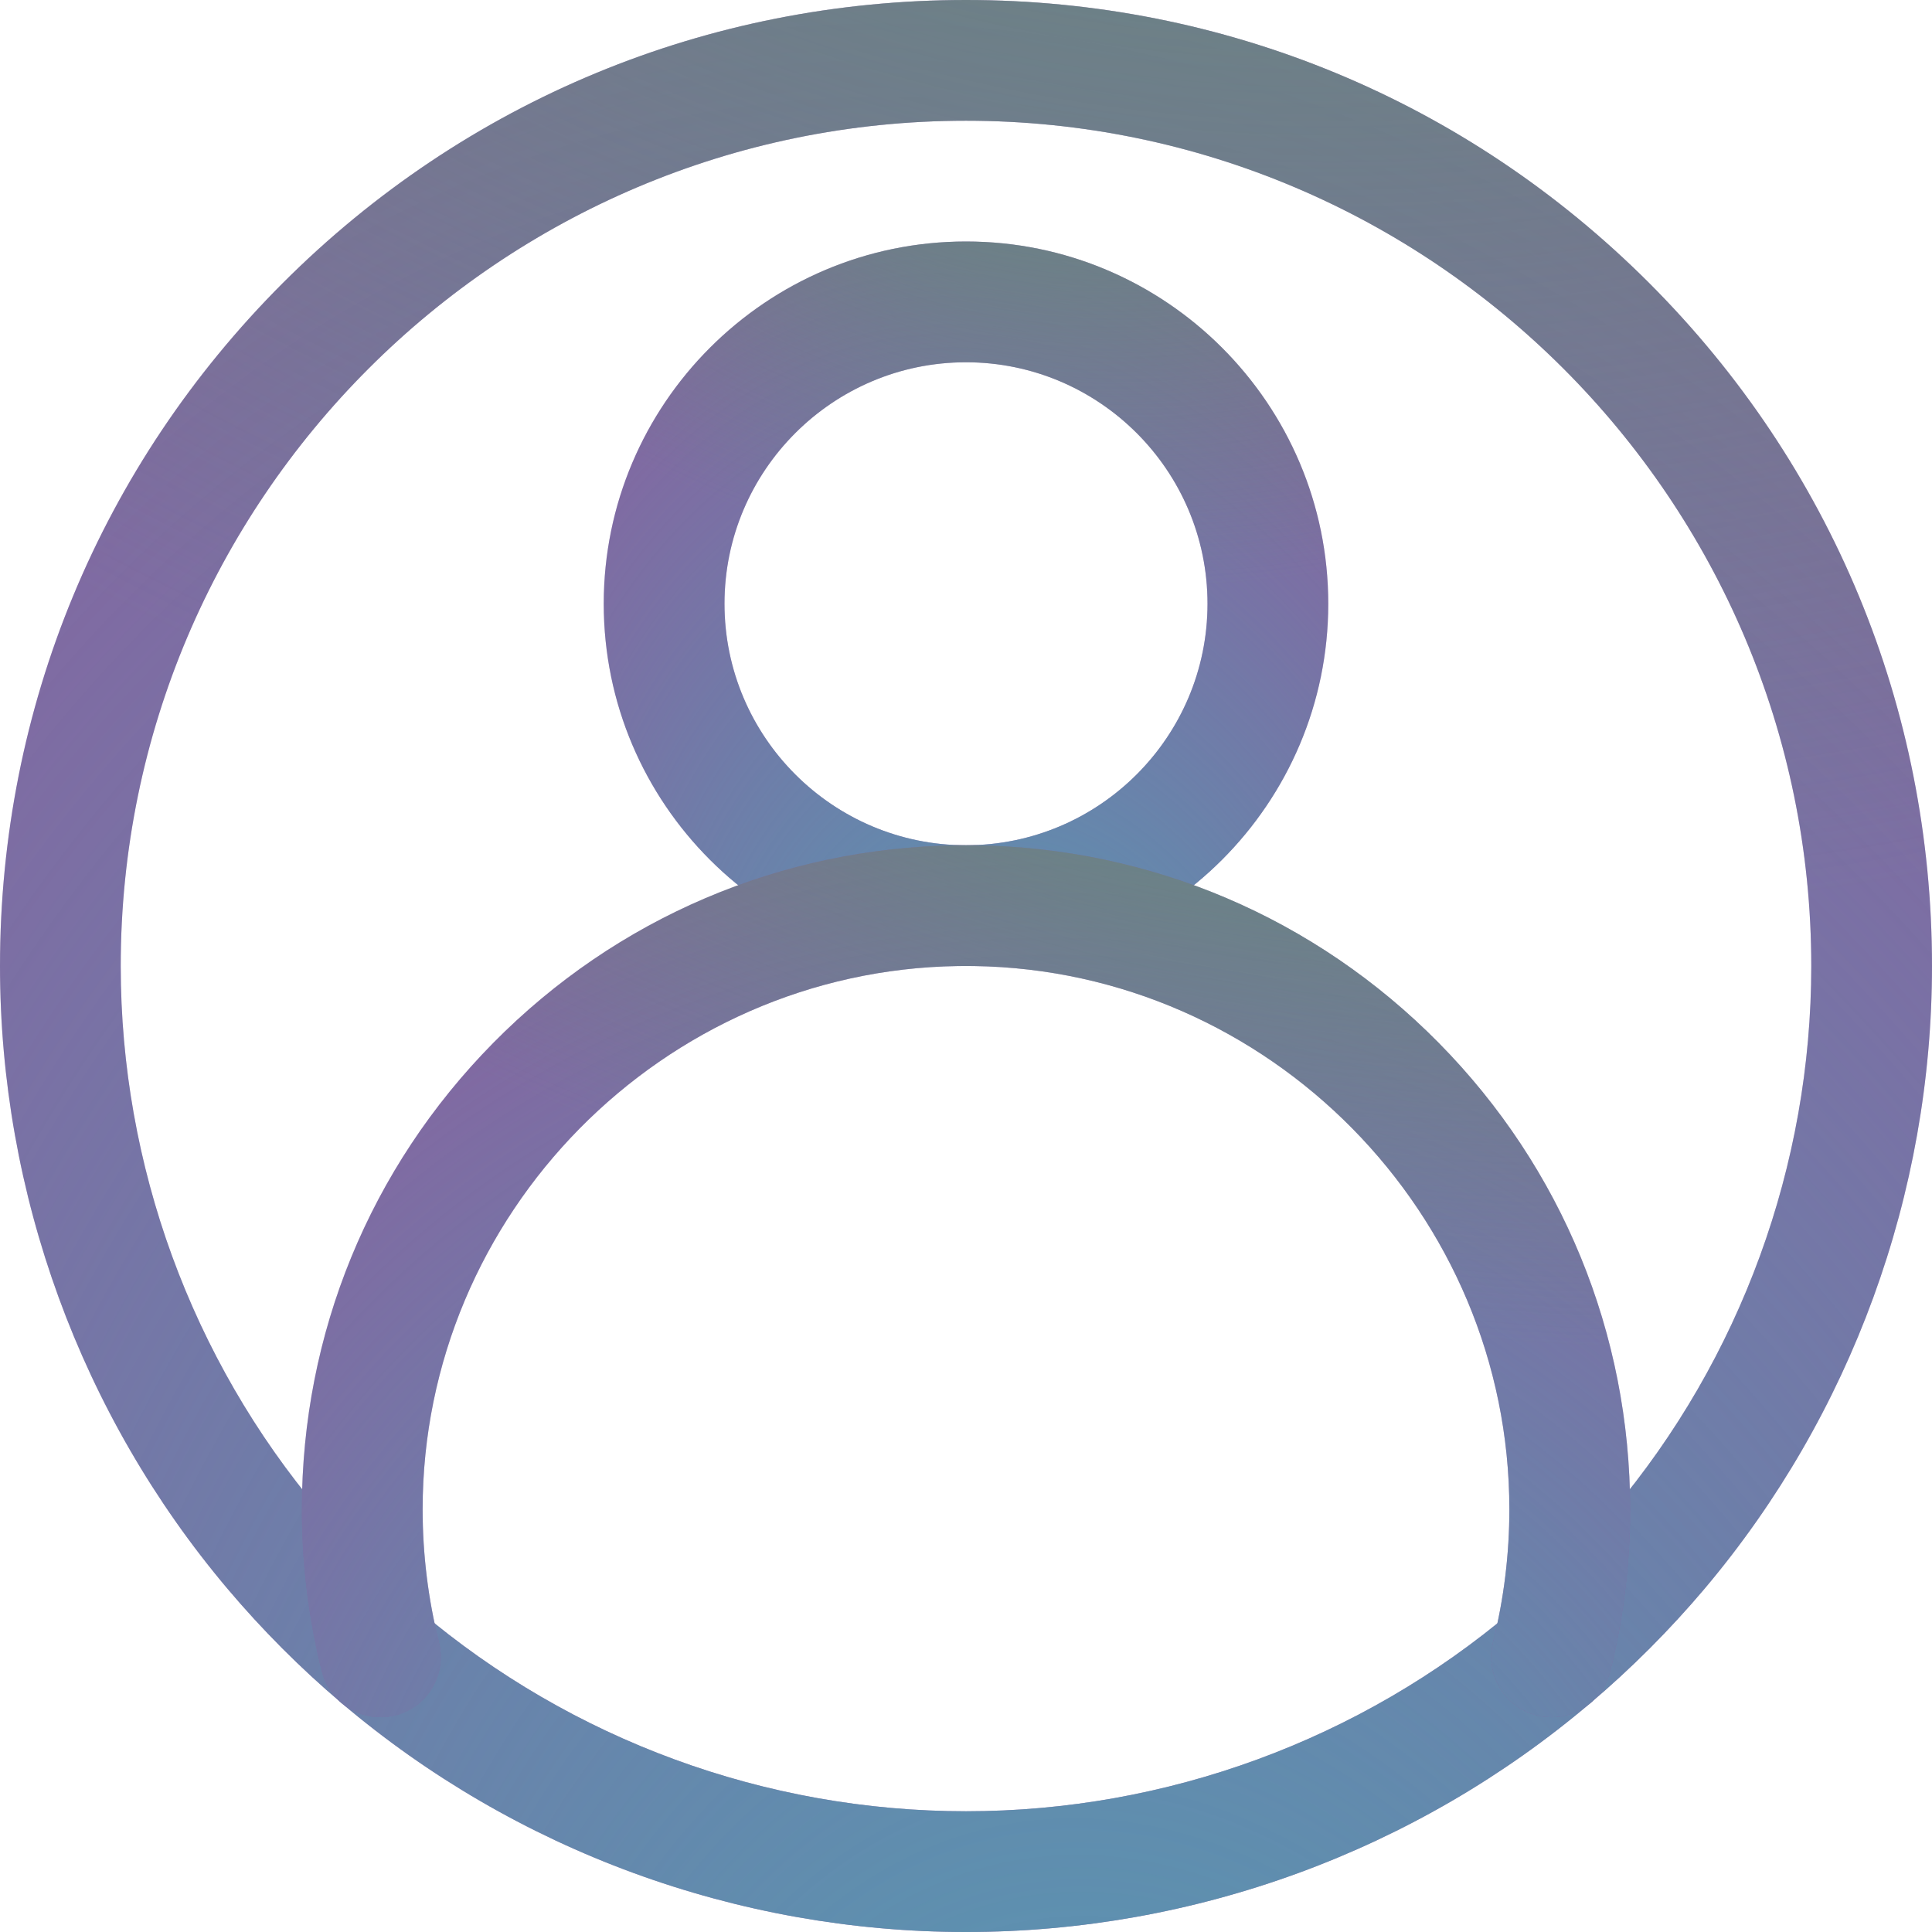 <svg width="45" height="45" viewBox="0 0 45 45" fill="none" xmlns="http://www.w3.org/2000/svg">
<path d="M22.5 45C17.172 45 12.005 43.105 7.95 39.663C6.998 38.856 6.105 37.96 5.296 37.002C1.881 32.954 0 27.804 0 22.5C0 16.49 2.34 10.84 6.59 6.59C10.84 2.34 16.49 0 22.5 0C28.51 0 34.16 2.34 38.41 6.59C42.66 10.84 45 16.49 45 22.5C45 27.804 43.119 32.954 39.705 37.002C38.895 37.96 38.002 38.856 37.049 39.663C32.995 43.105 27.828 45 22.5 45ZM22.5 2.812C11.644 2.812 2.812 11.644 2.812 22.5C2.812 27.141 4.458 31.647 7.445 35.188C8.154 36.027 8.936 36.811 9.77 37.519C13.318 40.529 17.838 42.188 22.5 42.188C27.162 42.188 31.683 40.529 35.23 37.519C36.064 36.811 36.846 36.027 37.555 35.188C40.542 31.647 42.188 27.141 42.188 22.5C42.188 11.644 33.356 2.812 22.5 2.812Z" fill="url(#paint0_radial)"/>
<path d="M22.5 45C17.172 45 12.005 43.105 7.95 39.663C6.998 38.856 6.105 37.96 5.296 37.002C1.881 32.954 0 27.804 0 22.5C0 16.49 2.34 10.84 6.59 6.59C10.84 2.34 16.49 0 22.5 0C28.51 0 34.16 2.34 38.41 6.59C42.66 10.84 45 16.49 45 22.5C45 27.804 43.119 32.954 39.705 37.002C38.895 37.96 38.002 38.856 37.049 39.663C32.995 43.105 27.828 45 22.5 45ZM22.5 2.812C11.644 2.812 2.812 11.644 2.812 22.5C2.812 27.141 4.458 31.647 7.445 35.188C8.154 36.027 8.936 36.811 9.77 37.519C13.318 40.529 17.838 42.188 22.5 42.188C27.162 42.188 31.683 40.529 35.23 37.519C36.064 36.811 36.846 36.027 37.555 35.188C40.542 31.647 42.188 27.141 42.188 22.5C42.188 11.644 33.356 2.812 22.5 2.812Z" fill="url(#paint1_radial)"/>
<path d="M22.5 45C17.172 45 12.005 43.105 7.95 39.663C6.998 38.856 6.105 37.96 5.296 37.002C1.881 32.954 0 27.804 0 22.5C0 16.49 2.34 10.84 6.59 6.59C10.84 2.34 16.49 0 22.5 0C28.51 0 34.16 2.34 38.41 6.59C42.66 10.84 45 16.49 45 22.5C45 27.804 43.119 32.954 39.705 37.002C38.895 37.96 38.002 38.856 37.049 39.663C32.995 43.105 27.828 45 22.5 45ZM22.5 2.812C11.644 2.812 2.812 11.644 2.812 22.5C2.812 27.141 4.458 31.647 7.445 35.188C8.154 36.027 8.936 36.811 9.77 37.519C13.318 40.529 17.838 42.188 22.5 42.188C27.162 42.188 31.683 40.529 35.23 37.519C36.064 36.811 36.846 36.027 37.555 35.188C40.542 31.647 42.188 27.141 42.188 22.5C42.188 11.644 33.356 2.812 22.5 2.812Z" fill="url(#paint2_radial)"/>
<path d="M22.5 22.5C17.848 22.5 14.062 18.715 14.062 14.062C14.062 9.41 17.848 5.625 22.5 5.625C27.152 5.625 30.938 9.41 30.938 14.062C30.938 18.715 27.152 22.5 22.5 22.5ZM22.5 8.438C19.398 8.438 16.875 10.961 16.875 14.062C16.875 17.164 19.398 19.688 22.5 19.688C25.602 19.688 28.125 17.164 28.125 14.062C28.125 10.961 25.602 8.438 22.5 8.438Z" fill="url(#paint3_radial)"/>
<path d="M22.5 22.5C17.848 22.5 14.062 18.715 14.062 14.062C14.062 9.41 17.848 5.625 22.5 5.625C27.152 5.625 30.938 9.41 30.938 14.062C30.938 18.715 27.152 22.5 22.5 22.5ZM22.5 8.438C19.398 8.438 16.875 10.961 16.875 14.062C16.875 17.164 19.398 19.688 22.5 19.688C25.602 19.688 28.125 17.164 28.125 14.062C28.125 10.961 25.602 8.438 22.5 8.438Z" fill="url(#paint4_radial)"/>
<path d="M22.5 22.5C17.848 22.5 14.062 18.715 14.062 14.062C14.062 9.41 17.848 5.625 22.5 5.625C27.152 5.625 30.938 9.41 30.938 14.062C30.938 18.715 27.152 22.5 22.5 22.5ZM22.5 8.438C19.398 8.438 16.875 10.961 16.875 14.062C16.875 17.164 19.398 19.688 22.5 19.688C25.602 19.688 28.125 17.164 28.125 14.062C28.125 10.961 25.602 8.438 22.5 8.438Z" fill="url(#paint5_radial)"/>
<path d="M36.141 39.998C36.027 39.998 35.912 39.984 35.797 39.955C35.044 39.766 34.587 39.002 34.776 38.249C35.028 37.243 35.156 36.203 35.156 35.156C35.156 28.276 29.562 22.6 22.685 22.501L22.5 22.5L22.315 22.501C15.438 22.6 9.844 28.276 9.844 35.156C9.844 36.203 9.972 37.243 10.224 38.249C10.413 39.002 9.956 39.766 9.203 39.955C8.449 40.144 7.685 39.687 7.496 38.933C7.188 37.704 7.031 36.433 7.031 35.156C7.031 31.062 8.615 27.204 11.49 24.29C14.363 21.38 18.195 19.746 22.281 19.689C22.287 19.689 22.294 19.689 22.3 19.689L22.5 19.688L22.7 19.688C22.706 19.688 22.713 19.688 22.719 19.689C26.805 19.745 30.637 21.38 33.51 24.29C36.385 27.204 37.969 31.062 37.969 35.156C37.969 36.433 37.812 37.704 37.504 38.933C37.343 39.572 36.77 39.998 36.141 39.998Z" fill="url(#paint6_radial)"/>
<path d="M36.141 39.998C36.027 39.998 35.912 39.984 35.797 39.955C35.044 39.766 34.587 39.002 34.776 38.249C35.028 37.243 35.156 36.203 35.156 35.156C35.156 28.276 29.562 22.6 22.685 22.501L22.5 22.5L22.315 22.501C15.438 22.6 9.844 28.276 9.844 35.156C9.844 36.203 9.972 37.243 10.224 38.249C10.413 39.002 9.956 39.766 9.203 39.955C8.449 40.144 7.685 39.687 7.496 38.933C7.188 37.704 7.031 36.433 7.031 35.156C7.031 31.062 8.615 27.204 11.49 24.29C14.363 21.38 18.195 19.746 22.281 19.689C22.287 19.689 22.294 19.689 22.3 19.689L22.5 19.688L22.7 19.688C22.706 19.688 22.713 19.688 22.719 19.689C26.805 19.745 30.637 21.38 33.51 24.29C36.385 27.204 37.969 31.062 37.969 35.156C37.969 36.433 37.812 37.704 37.504 38.933C37.343 39.572 36.77 39.998 36.141 39.998Z" fill="url(#paint7_radial)"/>
<path d="M36.141 39.998C36.027 39.998 35.912 39.984 35.797 39.955C35.044 39.766 34.587 39.002 34.776 38.249C35.028 37.243 35.156 36.203 35.156 35.156C35.156 28.276 29.562 22.6 22.685 22.501L22.5 22.5L22.315 22.501C15.438 22.6 9.844 28.276 9.844 35.156C9.844 36.203 9.972 37.243 10.224 38.249C10.413 39.002 9.956 39.766 9.203 39.955C8.449 40.144 7.685 39.687 7.496 38.933C7.188 37.704 7.031 36.433 7.031 35.156C7.031 31.062 8.615 27.204 11.49 24.29C14.363 21.38 18.195 19.746 22.281 19.689C22.287 19.689 22.294 19.689 22.3 19.689L22.5 19.688L22.7 19.688C22.706 19.688 22.713 19.688 22.719 19.689C26.805 19.745 30.637 21.38 33.51 24.29C36.385 27.204 37.969 31.062 37.969 35.156C37.969 36.433 37.812 37.704 37.504 38.933C37.343 39.572 36.77 39.998 36.141 39.998Z" fill="url(#paint8_radial)"/>
<defs>
<radialGradient id="paint0_radial" cx="0" cy="0" r="1" gradientUnits="userSpaceOnUse" gradientTransform="translate(-20.945 -49.846) rotate(55.182) scale(36.683 158.008)">
<stop stop-color="#8B5E9E"/>
<stop offset="1" stop-color="#8B5E9E"/>
</radialGradient>
<radialGradient id="paint1_radial" cx="0" cy="0" r="1" gradientUnits="userSpaceOnUse" gradientTransform="translate(26.751 64.385) rotate(81.837) scale(74.485 46.617)">
<stop stop-color="#4EA1B5"/>
<stop offset="1" stop-color="#4EA1B5" stop-opacity="0"/>
<stop offset="1" stop-color="#4EA1B5"/>
</radialGradient>
<radialGradient id="paint2_radial" cx="0" cy="0" r="1" gradientUnits="userSpaceOnUse" gradientTransform="translate(29.032 -19.038) rotate(100.497) scale(68.297 91.294)">
<stop stop-color="#57996E"/>
<stop offset="0.587" stop-color="#57996E" stop-opacity="0"/>
</radialGradient>
<radialGradient id="paint3_radial" cx="0" cy="0" r="1" gradientUnits="userSpaceOnUse" gradientTransform="translate(6.208 -13.067) rotate(55.182) scale(13.756 59.253)">
<stop stop-color="#8B5E9E"/>
<stop offset="1" stop-color="#8B5E9E"/>
</radialGradient>
<radialGradient id="paint4_radial" cx="0" cy="0" r="1" gradientUnits="userSpaceOnUse" gradientTransform="translate(24.094 29.769) rotate(81.837) scale(27.932 17.482)">
<stop stop-color="#4EA1B5"/>
<stop offset="1" stop-color="#4EA1B5" stop-opacity="0"/>
<stop offset="1" stop-color="#4EA1B5"/>
</radialGradient>
<radialGradient id="paint5_radial" cx="0" cy="0" r="1" gradientUnits="userSpaceOnUse" gradientTransform="translate(24.95 -1.514) rotate(100.497) scale(25.611 34.235)">
<stop stop-color="#57996E"/>
<stop offset="0.587" stop-color="#57996E" stop-opacity="0"/>
</radialGradient>
<radialGradient id="paint6_radial" cx="0" cy="0" r="1" gradientUnits="userSpaceOnUse" gradientTransform="translate(-7.368 -2.81) rotate(43.348) scale(19.801 90.828)">
<stop stop-color="#8B5E9E"/>
<stop offset="1" stop-color="#8B5E9E"/>
</radialGradient>
<radialGradient id="paint7_radial" cx="0" cy="0" r="1" gradientUnits="userSpaceOnUse" gradientTransform="translate(25.423 48.747) rotate(77.675) scale(34.062 31.631)">
<stop stop-color="#4EA1B5"/>
<stop offset="1" stop-color="#4EA1B5" stop-opacity="0"/>
<stop offset="1" stop-color="#4EA1B5"/>
</radialGradient>
<radialGradient id="paint8_radial" cx="0" cy="0" r="1" gradientUnits="userSpaceOnUse" gradientTransform="translate(26.991 11.095) rotate(105.761) scale(31.493 61.433)">
<stop stop-color="#57996E"/>
<stop offset="0.587" stop-color="#57996E" stop-opacity="0"/>
</radialGradient>
</defs>
</svg>
